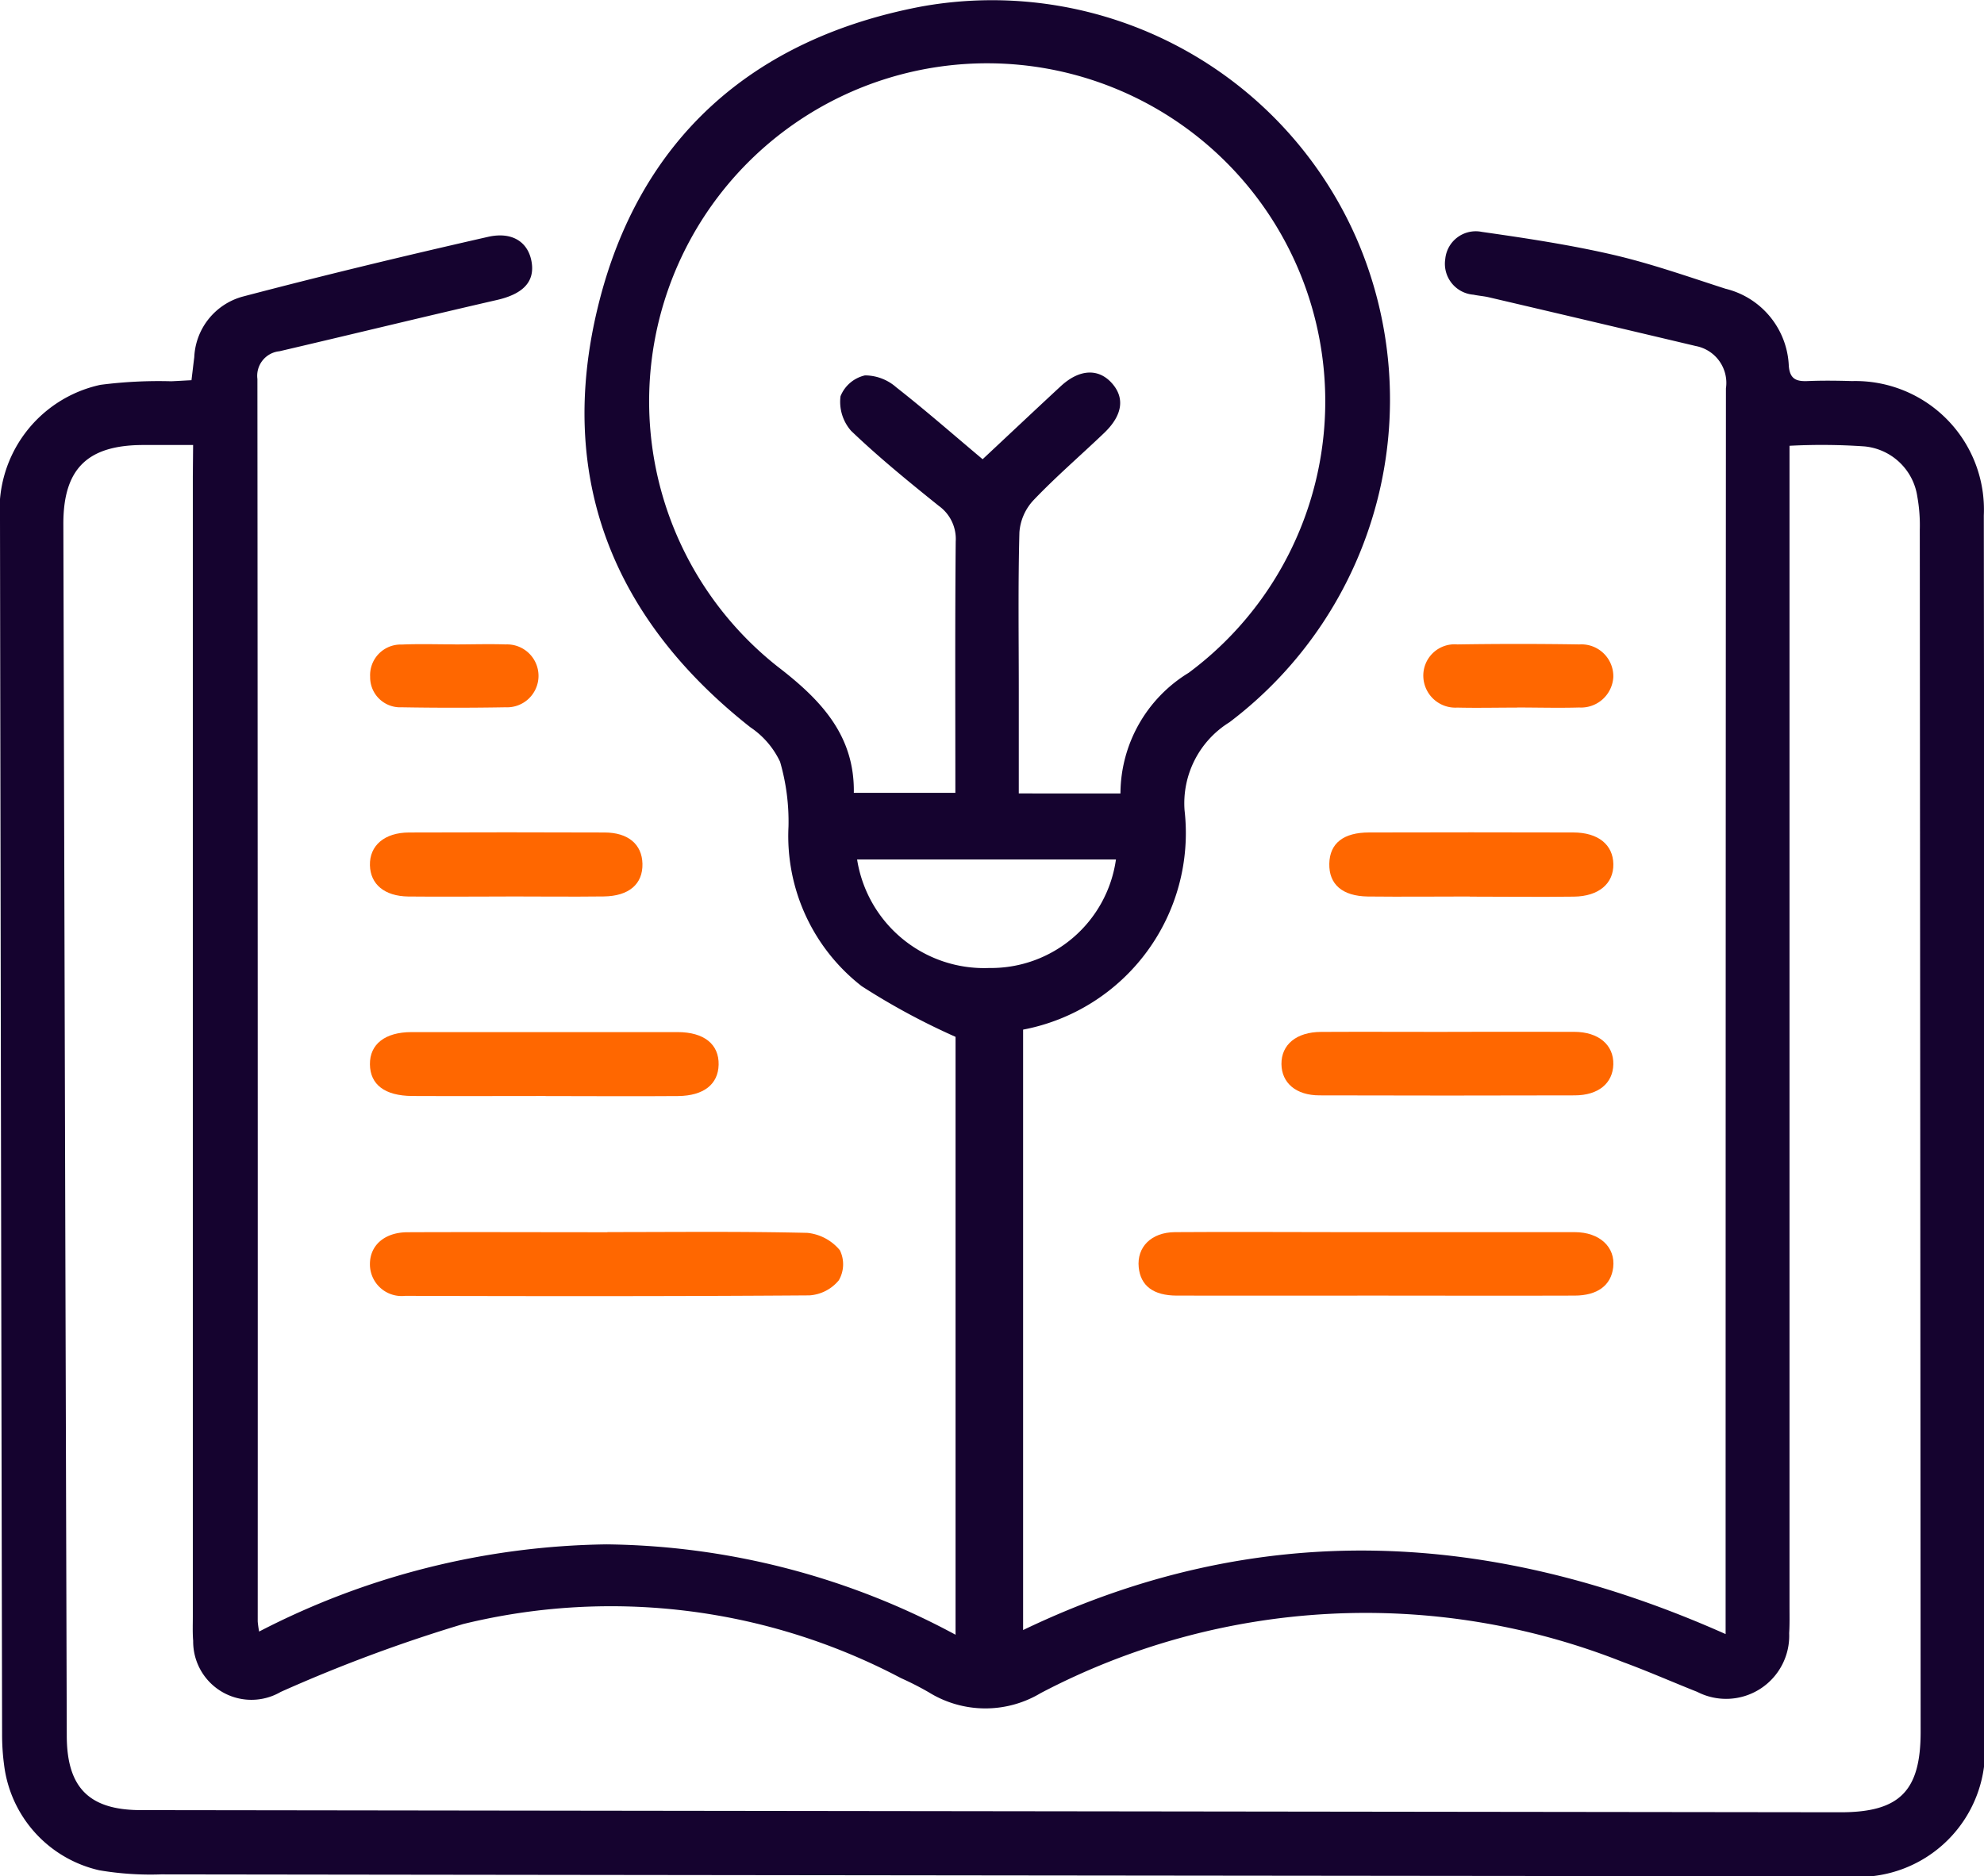 <svg id="Group_24598" data-name="Group 24598" xmlns="http://www.w3.org/2000/svg" xmlns:xlink="http://www.w3.org/1999/xlink" width="63.441" height="60" viewBox="0 0 63.441 60">
  <defs>
    <clipPath id="clip-path">
      <rect id="Rectangle_11771" data-name="Rectangle 11771" width="63.441" height="60" fill="none"/>
    </clipPath>
  </defs>
  <g id="Group_24597" data-name="Group 24597" clip-path="url(#clip-path)">
    <path id="Path_29231" data-name="Path 29231" d="M6.123,12.159c.033-.272.059-.5.089-.736A2.105,2.105,0,0,1,7.755,9.487c2.6-.684,5.221-1.314,7.846-1.911.8-.182,1.3.184,1.4.815s-.291,1.013-1.1,1.2c-2.325.534-4.642,1.1-6.965,1.642a.789.789,0,0,0-.705.887q.015,19.865.01,39.731a3.243,3.243,0,0,0,.045.323A24.837,24.837,0,0,1,19.4,49.386a24.03,24.03,0,0,1,11.155,2.89V33.157a22.145,22.145,0,0,1-3-1.62,6.082,6.082,0,0,1-2.342-5.1,6.854,6.854,0,0,0-.269-2.076,2.731,2.731,0,0,0-.953-1.106c-4.411-3.479-6.2-8.009-4.871-13.447,1.305-5.357,4.942-8.577,10.352-9.6a12.724,12.724,0,0,1,13.9,7.41,12.933,12.933,0,0,1-4.06,15.48,3.047,3.047,0,0,0-1.434,2.817,6.4,6.4,0,0,1-5.163,7.011v19.2c7.5-3.6,14.962-3.213,22.464.129,0-.375,0-.629,0-.884q0-19.474.01-38.949a1.2,1.2,0,0,0-.965-1.356q-3.306-.784-6.614-1.558c-.161-.038-.328-.048-.49-.083a.992.992,0,0,1-.906-1.14.979.979,0,0,1,1.169-.869c1.4.2,2.812.412,4.192.731,1.218.282,2.4.7,3.6,1.087a2.651,2.651,0,0,1,2.024,2.461c.031.419.229.508.6.492.473-.02.948-.014,1.421,0a4.111,4.111,0,0,1,4.215,4.3q.016,12.4.014,24.805,0,7.143.007,14.286A4.048,4.048,0,0,1,59.021,60q-26.932-.025-53.865-.061a9.779,9.779,0,0,1-1.98-.131A3.947,3.947,0,0,1,.132,56.448a7.259,7.259,0,0,1-.065-.991Q.029,36.054,0,16.65a4.092,4.092,0,0,1,3.212-4.343,14.505,14.505,0,0,1,2.264-.114c.208-.009.417-.022.646-.034m.053,2.072H4.59c-1.8,0-2.569.763-2.564,2.535q.052,19.365.109,38.731c0,1.668.714,2.385,2.366,2.387q27.177.036,54.355.069c1.888,0,2.56-.679,2.559-2.573q-.011-19.223-.027-38.446a5.2,5.2,0,0,0-.08-1.058,1.888,1.888,0,0,0-1.686-1.6,19.725,19.725,0,0,0-2.4-.02v.946q0,18.086,0,36.172c0,.284.007.569-.011.852a2.018,2.018,0,0,1-2.939,1.877c-.791-.313-1.571-.658-2.369-.951a22.33,22.33,0,0,0-18.627.991,3.439,3.439,0,0,1-3.581-.029,9.725,9.725,0,0,0-.885-.451,19.868,19.868,0,0,0-14-1.729,48.527,48.527,0,0,0-5.833,2.17,1.863,1.863,0,0,1-2.8-1.632c-.022-.259-.011-.521-.011-.781q0-18.228,0-36.457ZM35.828,25.374a4.541,4.541,0,0,1,2.182-3.859,10.81,10.81,0,1,0-13.147-.2c1.385,1.063,2.468,2.2,2.439,4.038h3.247c0-2.731-.013-5.383.011-8.034a1.3,1.3,0,0,0-.539-1.14c-.96-.771-1.918-1.551-2.805-2.4a1.406,1.406,0,0,1-.339-1.108,1.107,1.107,0,0,1,.782-.666,1.521,1.521,0,0,1,1,.381c.941.738,1.842,1.528,2.762,2.3.877-.82,1.686-1.583,2.5-2.337.588-.542,1.191-.576,1.62-.109s.37,1.028-.235,1.607c-.753.72-1.545,1.4-2.264,2.155a1.683,1.683,0,0,0-.445,1.019c-.045,1.681-.02,3.363-.02,5.045v3.307Zm-.143,2.111H27.407a4.112,4.112,0,0,0,4.227,3.47,4.035,4.035,0,0,0,4.05-3.47" transform="translate(0 -0.001)" fill="#15032f"/>
    <path id="Path_29232" data-name="Path 29232" d="M87.43,265.858c2.131,0,4.262-.025,6.392.025a1.553,1.553,0,0,1,1.039.554,1.02,1.02,0,0,1-.033.963,1.329,1.329,0,0,1-.94.482c-4.309.031-8.618.027-12.927.015a1.014,1.014,0,0,1-1.126-1.016c0-.6.468-1.015,1.2-1.018,2.131-.009,4.262,0,6.393,0" transform="translate(-68.006 -226.459)" fill="#ff6700"/>
    <path id="Path_29233" data-name="Path 29233" d="M253.247,267.879c-2.107,0-4.213.005-6.32,0-.76,0-1.164-.319-1.222-.905-.064-.646.4-1.118,1.156-1.124,1.8-.013,3.6,0,5.4,0,2.462,0,4.924,0,7.385,0,.8,0,1.309.482,1.231,1.129-.068.571-.5.9-1.237.9-2.13.008-4.261,0-6.391,0" transform="translate(-209.293 -226.449)" fill="#ff6700"/>
    <path id="Path_29234" data-name="Path 29234" d="M85.439,224.758c-1.418,0-2.836.007-4.255,0-.878-.006-1.343-.366-1.35-1.012s.485-1.03,1.329-1.031q4.254,0,8.509,0c.849,0,1.328.391,1.312,1.045-.015.621-.473.99-1.292,1-1.418.012-2.836,0-4.255,0" transform="translate(-68.005 -189.711)" fill="#ff6700"/>
    <path id="Path_29235" data-name="Path 29235" d="M281.86,222.674c1.349,0,2.7-.005,4.048,0,.782,0,1.268.42,1.251,1.043-.016.6-.477.986-1.23.988q-4.084.012-8.168,0c-.75,0-1.208-.4-1.214-1-.006-.622.478-1.025,1.264-1.029,1.349-.007,2.7,0,4.048,0" transform="translate(-235.571 -189.678)" fill="#ff6700"/>
    <path id="Path_29236" data-name="Path 29236" d="M291.356,181.629c-1.087,0-2.174.012-3.261,0-.818-.012-1.244-.392-1.231-1.048s.454-1,1.275-1q3.261-.009,6.523,0c.8,0,1.274.39,1.285,1.012s-.468,1.03-1.258,1.04c-1.111.015-2.221,0-3.332,0" transform="translate(-244.358 -152.961)" fill="#ff6700"/>
    <path id="Path_29237" data-name="Path 29237" d="M84.178,181.663c-1.042,0-2.084.011-3.126,0-.761-.011-1.21-.393-1.224-1-.015-.628.464-1.044,1.248-1.047q3.126-.012,6.252,0c.761,0,1.2.381,1.214,1,.015.647-.428,1.035-1.238,1.045-1.042.013-2.084,0-3.126,0" transform="translate(-67.999 -152.995)" fill="#ff6700"/>
    <path id="Path_29238" data-name="Path 29238" d="M310.152,140.979c-.637,0-1.275.015-1.912,0a1.025,1.025,0,0,1-1.086-.978,1,1,0,0,1,1.087-1.042q1.947-.031,3.9,0A1.021,1.021,0,0,1,313.229,140a1.034,1.034,0,0,1-1.094.976c-.661.019-1.322,0-1.983,0" transform="translate(-261.641 -118.352)" fill="#ff6700"/>
    <path id="Path_29239" data-name="Path 29239" d="M82.574,139.033c.542,0,1.085-.018,1.626,0a1.006,1.006,0,1,1-.01,2.01q-1.661.029-3.323,0a.959.959,0,0,1-1.005-.974.979.979,0,0,1,1.015-1.032c.565-.025,1.131-.005,1.7-.006" transform="translate(-68.026 -118.426)" fill="#ff6700"/>
  </g>
</svg>
